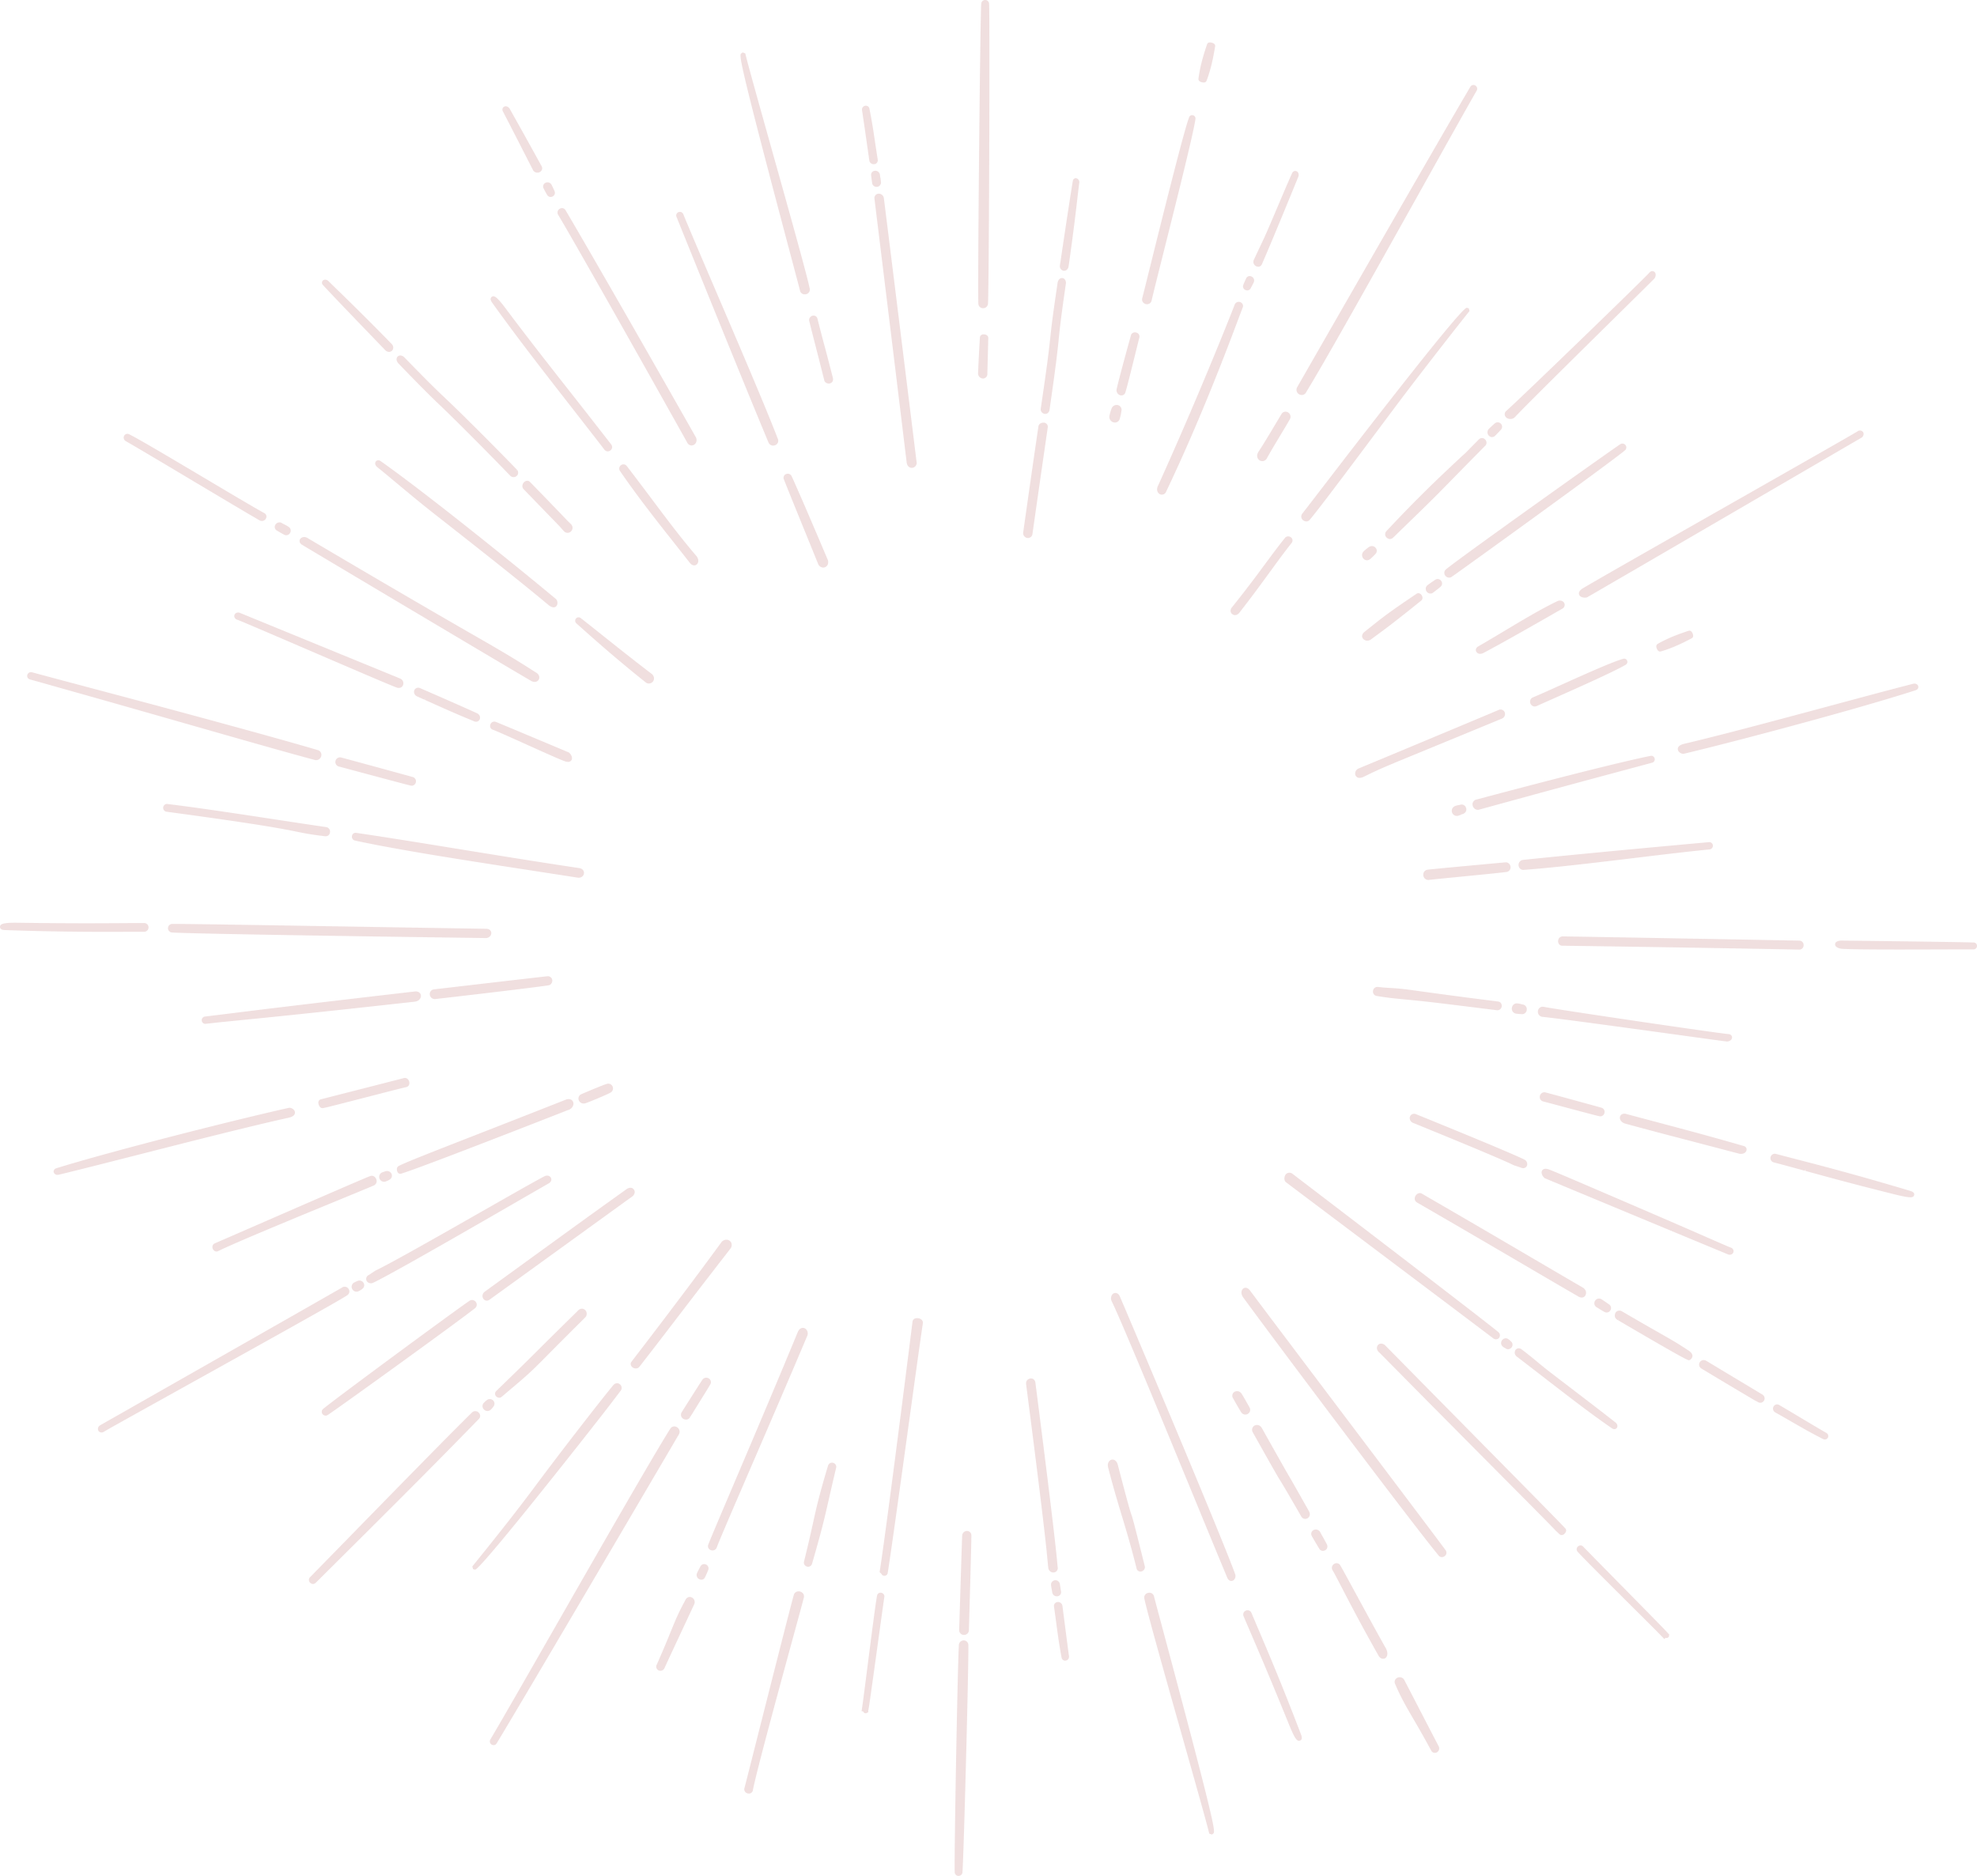 <svg xmlns="http://www.w3.org/2000/svg" width="2107.202" height="1999.218" viewBox="0 0 2107.202 1999.218"><path data-name="Path 574" d="M1194.114 421.276a4.413 4.413 0 0 0 5.4-3.126c1.981-6.416 6.408-24.332 10.318-40.14l.429-1.708c1.783-7.251 3.312-13.451 4.148-16.637a4.372 4.372 0 0 0-3.364-5.263 4.709 4.709 0 0 0-3.63.354 4.166 4.166 0 0 0-1.958 2.514c-7.255 25.973-13.1 47.947-15.267 57.355a5.614 5.614 0 0 0 3.924 6.651zm-6.838 28.909a6.005 6.005 0 0 0 1.138.108 5.291 5.291 0 0 0 5.122-4.021 63.1 63.1 0 0 0 1.895-9.393 5.149 5.149 0 0 0-4.14-5.2 5.727 5.727 0 0 0-6.319 3.238 46.213 46.213 0 0 0-2.552 8.84 6.01 6.01 0 0 0 4.857 6.427zm-74.122-9.176a3.994 3.994 0 0 0 .914.1c2.122 0 3.879-1.425 4.524-3.939 7.274-50.282 8.58-63.215 9.859-75.8 1.123-11.064 2.182-21.523 7.666-59.35l.022-.194c.116-2.9-1.414-5.14-3.615-5.439-2.033-.347-4.331.866-5.218 4.637-5.581 37.544-6.711 48.07-7.931 59.421-1.3 12.2-2.648 24.821-10.09 75.136a4.845 4.845 0 0 0 3.87 5.427zm109.4-116.8a5.427 5.427 0 0 0 1.5-.213 4.887 4.887 0 0 0 3.391-3.689c1.559-6.867 6.054-24.776 11.754-47.451l1.779-7.08c13.466-53.591 31.908-126.986 33.217-139.332a3.417 3.417 0 0 0-2.641-3.607 3.346 3.346 0 0 0-4.051 1.992c-5.252 13.018-28.987 108.48-41.737 159.766l-.19.746c-3.794 15.335-6.815 27.443-8.132 32.519a4.92 4.92 0 0 0 1.332 4.842 5.458 5.458 0 0 0 3.777 1.506zm-286.51-117.753a4.575 4.575 0 0 0-3.976 5.323c.265 2.41 2.622 21.609 6.192 50.667l1.813 14.794c6.591 53.74 16.5 134.569 26.335 215.9.582 3.581 2.645 4.8 3.812 5.207a4.825 4.825 0 0 0 1.6.269 5.156 5.156 0 0 0 3.54-1.429 5.242 5.242 0 0 0 1.544-5.181c-16.252-131.648-33.717-272.133-34.825-280.813a5.53 5.53 0 0 0-5.45-4.775zm-9.486-35.466a4.613 4.613 0 0 0 2.887 3.648 4.676 4.676 0 0 0 1.861.377 4.491 4.491 0 0 0 2.786-.951 4.21 4.21 0 0 0 1.44-3.939 3572.981 3572.981 0 0 1-2.742-17.931l-.149-.977c-1.921-12.97-3.2-21.545-5.987-35.541a3.87 3.87 0 0 0-4.513-2.966 4.138 4.138 0 0 0-3.335 4.685q2.63 17.692 5.159 35.418zm5.849 11.034a4.283 4.283 0 0 0-3.916 4.842c.205 1.966.489 3.909.761 5.853l.317 2.238a4.662 4.662 0 0 0 4.64 4.208l.444-.015a4.647 4.647 0 0 0 4.353-4.659 39.734 39.734 0 0 0-.649-5.092c-.186-1.033-.362-2.041-.459-3.021a4.891 4.891 0 0 0-4.95-4.383zm348.623-94.362a7.694 7.694 0 0 0 1.9.265 3.071 3.071 0 0 0 3.119-1.929c4.767-12.5 7.27-25.514 9.1-36.63.16-1.086-.1-3.036-3.659-3.887-3.5-.888-4.58.724-4.965 1.787-3.577 10.594-7.46 23.224-9.12 36.567-.169 1.298.331 3.014 3.625 3.827zm103.616 332.528a5.458 5.458 0 0 0 2.854.8 5.13 5.13 0 0 0 4.413-2.566c19.192-31.315 64.479-112.2 104.433-183.553l.634-1.138a32755.538 32755.538 0 0 0 23.119-41.345c22.3-39.9 45.351-81.161 53.852-95.809a4 4 0 0 0-1.5-5.465 3.811 3.811 0 0 0-5.256 1.369c-30.818 52.1-153.428 265.758-184.568 320.11a5.537 5.537 0 0 0 2.019 7.597zm-43.251-135.934h.056a4.386 4.386 0 0 0 3.592-2.745c9.411-21.407 31.833-76.11 38.48-92.37l.317-.791c.9-2.537.037-5.077-2-5.912a3.545 3.545 0 0 0-4.636 2.134c-2.88 6.181-8.579 19.6-14.619 33.814-6.289 14.82-12.791 30.14-15.883 36.69q-5.164 10.911-10.295 21.818a5 5 0 0 0 .466 5.121 5.279 5.279 0 0 0 4.522 2.241zm219.452 199.578c-.668.559-2.041 1.731-8.292 7.606l-.459.429c-21.116 19.859-41.065 38.626-74.428 74.226a4.8 4.8 0 0 0 .325 6.852 5.03 5.03 0 0 0 3.532 1.507 4.566 4.566 0 0 0 3.171-1.3c41.8-40.524 43.572-42.334 60.54-59.667 7.7-7.871 18.528-18.927 37.745-38.342l.265-.254a4.712 4.712 0 0 0-.448-6.651 4.469 4.469 0 0 0-6.408-.067c-6.5 6.565-10.1 10.228-12.2 12.351a46.876 46.876 0 0 1-3.342 3.31zm-324.456 42.9a4.806 4.806 0 0 0 6.412-2.507c36.712-76.953 64.894-151.817 77.046-184.094 2.111-5.64 3.715-9.881 4.722-12.448a4.288 4.288 0 0 0-.571-4.256 4.908 4.908 0 0 0-4.412-1.7 4.567 4.567 0 0 0-3.547 2.865c-6.364 16.566-40.931 103.03-81.922 193.445-1.875 4.118-.301 7.479 2.273 8.699zm92.933-217.251a4.115 4.115 0 0 0 3.652-2.148c1.123-2 2.208-4.1 3.275-6.345a4.621 4.621 0 0 0-.377-4.723 5.037 5.037 0 0 0-4.185-2.066 4.173 4.173 0 0 0-3.432 2.436 119.192 119.192 0 0 0-3.1 6.994 4.2 4.2 0 0 0 2.2 5.394 4.484 4.484 0 0 0 1.968.462zm-460.788 56.385l.205.794c1.854 7.192 4.234 16.454 10.008 39.383l.227.447a5.238 5.238 0 0 0 4.405 2.257 4.755 4.755 0 0 0 2.033-.437c1.753-.8 3.23-2.891 2.137-6.285-5.692-22.262-8.139-31.33-10.1-38.614-1.809-6.737-3.111-11.6-6.155-23.836a4.271 4.271 0 0 0-2.98-3.107 4.846 4.846 0 0 0-4.495 1.22 4.62 4.62 0 0 0-1.276 4.458c3.033 12.26 4.305 17.222 5.991 23.72zM720.93 581.616q7.324 9.266 14.391 18.278c1.72 2.194 3.45 2.652 4.6 2.652l.649-.048a4.316 4.316 0 0 0 3.35-2.846c.649-1.738.526-4.562-1.787-7.266-16.506-19.285-30.334-37.73-46.534-59.343l-.373-.488c-7.964-10.62-16.983-22.638-27.219-35.955l-.06-.075a4.482 4.482 0 0 0-7.08 5.491c19.136 27.864 39.651 53.785 59.481 78.863zm-102.027 77.035a3.6 3.6 0 0 0-4.98.526 3.677 3.677 0 0 0 .362 5.1c19.986 17.923 44.381 39.4 73.622 62.7a5.319 5.319 0 0 0 3.671 1.466 5.6 5.6 0 0 0 3.868-1.567c1.831-1.768 2.622-5.028-.269-8.262-19.96-15.2-38.92-30.326-53.095-41.628-8.878-7.07-16.554-13.191-23.179-18.335zM379.524 887.589a3.907 3.907 0 0 0-2.786.679 4.1 4.1 0 0 0-1.6 2.741 4.154 4.154 0 0 0 3.178 4.79c47.656 10.34 120.939 21.6 198.839 33.567l38.663 5.968a6.957 6.957 0 0 0 1.093.093 5.681 5.681 0 0 0 4.376-2 4.881 4.881 0 0 0 .865-4.845c-.317-.873-1.41-2.921-4.775-3.432-42.55-6.341-86.077-13.414-128.175-20.258-40.092-6.519-77.966-12.678-109.678-17.303zm144.585-117.571a4.72 4.72 0 0 0-1.686 4.427 4.151 4.151 0 0 0 2.887 3.26c3.764 1.28 19.255 8.24 36.175 15.876 17.949 8.087 36.518 16.443 40.99 17.879l.325.089a9.825 9.825 0 0 0 2.63.407 3.981 3.981 0 0 0 4-2.507v-.015c1.089-2.969-1.839-6.919-3.406-7.62-8.042-3.436-69.328-29.155-77.46-32.46a4.455 4.455 0 0 0-4.455.664zm65.986-215.655c6.524 6.714 6.524 6.714 7.871 8.273.575.664 1.384 1.6 2.958 3.331a5.378 5.378 0 0 0 4.017 1.91 4.355 4.355 0 0 0 1.141-.142 5.371 5.371 0 0 0 2.428-9.18l-1.515-1.462c-2.32-2.272-2.32-2.272-4.234-4.278-2.358-2.492-9.534-10.075-37.85-39.189a4.3 4.3 0 0 0-3-1.264 5.134 5.134 0 0 0-3.409 1.544c-1.861 1.928-2.536 5.323-.414 7.408a27126.743 27126.743 0 0 0 31.05 32.068zm-166.573 694.3a3.266 3.266 0 0 0 3.055 2.275l.746-.089c9.46-2.485 74.443-27.227 178.13-67.833a7.812 7.812 0 0 0 5.61-5.472 4.994 4.994 0 0 0-1.4-4.935c-.865-.769-2.749-1.921-6.143-.843-36.8 14.529-69.15 27.17-95.13 37.309-52.808 20.594-78.434 30.643-83.79 33.791-2.164 1.306-1.653 4.354-1.078 5.801zm1165.626-782.984a4.7 4.7 0 0 0 1.153.149 4.637 4.637 0 0 0 3.238-1.388c2.391-2.376 4.484-4.554 6.419-6.7a4.7 4.7 0 0 0-6.554-6.658c-2.2 1.88-4.294 3.823-6.431 5.912a5.047 5.047 0 0 0-1.373 4.954 5.2 5.2 0 0 0 3.548 3.731zm-941.523 689.238h-.045c-2.742.414-26.141 10.348-28.01 11.22a5 5 0 0 0-2.716 6.3 5.578 5.578 0 0 0 5.218 3.637 7.781 7.781 0 0 0 1.522-.19c3.01-.784 25.074-9.993 27.487-11.679a5.08 5.08 0 0 0-3.458-9.285zM402.536 490.582a3.157 3.157 0 0 0-1.958 1.212c-1.283 1.7-.686 4.241 1.391 5.9 6.461 5.2 13.332 10.937 20.8 17.17 11.843 9.881 25.257 21.087 40.793 33.28 42.527 33.377 90.725 71.212 120.413 96.107 2.4 2.026 4.4 3.007 6.106 3.007a3.876 3.876 0 0 0 3.029-1.4v-.007c1.828-2.149 1.011-6.11-.466-7.382-40.843-34.103-137.614-112.261-186.964-147.082a3.978 3.978 0 0 0-3.144-.805zm333.1 1019.576l2.126-3.413c19.565-31.427 19.654-31.8 19.83-32.5a4.717 4.717 0 0 0-2.563-5.457 5.1 5.1 0 0 0-6.341 1.552c-.746.992-21.273 33.247-22.179 34.873a5.044 5.044 0 0 0 1.884 6.93 5.411 5.411 0 0 0 2.764.753 4.986 4.986 0 0 0 4.368-2.555l-1.63-.959zm83.475-1038.585a5.329 5.329 0 0 0 4.965 3.3 6.008 6.008 0 0 0 2.1-.388l.052-.026a5.024 5.024 0 0 0 2.883-6.658c-12.712-33.06-40.155-97.137-64.378-153.671-15.823-36.94-28.558-66.721-36.459-85.9a3.854 3.854 0 0 0-2.29-2.2 3.9 3.9 0 0 0-2.869.112 3.711 3.711 0 0 0-2.063 4.913c22.427 55.771 76.684 189.437 98.059 240.518zm33.657-161.583a4.965 4.965 0 0 0 4.969 3.7 5.86 5.86 0 0 0 1.272-.142h.019a5.008 5.008 0 0 0 4.066-5.845c-2.861-14.257-23.146-86.558-41.047-150.347l-2.13-7.591c-12.3-43.9-22.925-81.806-25.3-91.862l-.213-.962-2.788-1.133-1.514 1.1c-2.294 2.014-3.674 3.241 52.289 213.76 5.263 19.832 9.068 34.171 10.377 39.322zm-73.275 1014.582a5.572 5.572 0 0 0-4.476-3.312 6.85 6.85 0 0 0-6.491 3.148c-38.331 52.67-95.055 126.284-95.492 126.844a3.844 3.844 0 0 0-.552 3.875 5.635 5.635 0 0 0 4.446 3.2 4.066 4.066 0 0 0 .828.074 4.6 4.6 0 0 0 3.659-1.682c14.857-19.087 24.391-31.516 36.44-47.246 13.354-17.472 30.14-39.394 60.447-78.475a6.32 6.32 0 0 0 1.191-6.426zm-158.285 70.242c-.936-.175-3.45-.4-5.853 2.66-26.954 26.462-37.324 36.779-44.877 44.333l-1.212 1.2c-8.781 8.736-14.589 14.5-40.42 39.514a3.926 3.926 0 0 0-.09 5.558 4.607 4.607 0 0 0 3.335 1.507 3.83 3.83 0 0 0 2.615-.962l.589-.485c29.308-24.761 29.308-24.761 49.305-44.941 8.538-8.617 20.251-20.411 39.346-39.331a5.554 5.554 0 0 0 1.108-5.487 5.114 5.114 0 0 0-3.846-3.566zm216.58-889.562a4.213 4.213 0 0 0-2.305 5.543c5.069 12.914 15.861 39.424 23.537 58.235l13.116 32.292a5.957 5.957 0 0 0 5.323 3.525 5.284 5.284 0 0 0 1.876-.343l.023-.008c2.257-.884 4.193-3.566 3.055-7.591-8.8-20.766-30.177-71.063-38.641-89.37a4.553 4.553 0 0 0-5.984-2.283zM676.5 1270.869a4.534 4.534 0 0 0-1.1-3.413c-1.854-2.294-4.942-1.85-7.263-.384-5.4 3.887-17.733 12.742-30.684 22.008-19.367 13.895-119.711 86.741-120.678 87.45a5.509 5.509 0 0 0-1.626 7.613 4.514 4.514 0 0 0 3.719 2.01 4.716 4.716 0 0 0 2.533-.783l.082-.045c1.227-.858 33.948-24.522 68.582-49.577 36.585-26.462 75.726-54.784 83.954-60.7a6.6 6.6 0 0 0 2.481-4.179zm1056.083-796.461a4.167 4.167 0 0 0-5.707-.94l-.008.008c-18.971 12.962-170.524 120.719-185.571 133.23a4.827 4.827 0 0 0-.821 6.815 5.149 5.149 0 0 0 4.059 2.051 5.094 5.094 0 0 0 2.92-.944c14.219-9.844 169.763-122.2 184.464-134.621a4.034 4.034 0 0 0 .664-5.599zM1482.85 1052.98c-3.864-.224-7.863-.458-14.286-1.182a4.715 4.715 0 0 0-5.1 4.211 4.639 4.639 0 0 0 3.779 5.409c12.186 2.014 19.912 2.738 30.606 3.756 9.105.873 20.445 1.951 38.767 4.185a17781.97 17781.97 0 0 1 59 7.285l.489.03a4.667 4.667 0 0 0 4.525-4.316 4.47 4.47 0 0 0-3.771-5.014c-42.587-5.3-71.477-9.31-92.578-12.238-10.916-1.503-16.265-1.813-21.431-2.123zm303.324 49.592c23.112 3.193 47.638 6.565 54.244 7.378l.332.026.186-.011c2.962-.209 5.193-2.085 5.193-4.334.03-1.582-1.123-3.354-3.708-3.547-12.313-1.033-185.224-26.533-196.8-29.032a5.108 5.108 0 0 0-5.229 1.671 5.662 5.662 0 0 0-.843 5.632l.007.015a5.466 5.466 0 0 0 4.73 3.368c15.957 1.537 86.062 11.164 137.243 18.2zM1618.608 922.35a5.042 5.042 0 0 0 4.958 4.73l.563-.023c33.526-2.488 76.517-7.669 118.544-12.731l.47-.06c28.834-3.469 56.06-6.748 79.034-9.012a3.918 3.918 0 0 0 3.5-4.3v-.022a3.729 3.729 0 0 0-4.118-3.428c-37.812 3.413-132.8 12.082-198.115 18.9a5.366 5.366 0 0 0-4.836 5.95zm-101.221 7.833a5.8 5.8 0 0 0 .9 5.7 5.254 5.254 0 0 0 4.066 1.9 5.622 5.622 0 0 0 .929-.075c1.5-.238 16.275-1.686 30.531-3.077l4.163-.414c27.789-2.734 46.157-4.566 48.212-5.039a4.95 4.95 0 0 0 3.76-5.8 5.076 5.076 0 0 0-5.222-4.364h-.052l.052 1.891-.119-1.891-10.1.933c-30.043 2.764-70.287 6.49-72.977 6.927a5.264 5.264 0 0 0-4.143 3.313zm7.229-297.617a4.888 4.888 0 0 0 3.066-1.108c.724-.593 1.529-1.2 2.619-2.018 1.992-1.515 3.775-2.891 5.256-4.252a4.493 4.493 0 0 0 .418-6.274 4.6 4.6 0 0 0-6.229-1.041l-2.387 1.641c-2.011 1.358-4.271 2.917-5.9 4.211a4.765 4.765 0 0 0-1.791 4.48 5.231 5.231 0 0 0 3.208 4.028 4.69 4.69 0 0 0 1.741.337zm122.49 531.632a4.88 4.88 0 0 0-4.621 1.451 5.171 5.171 0 0 0-1.093 5.01 4.708 4.708 0 0 0 3.577 3.223c1.149.249 11.3 2.969 20.023 5.319l3.79 1.007c20.12 5.379 34.5 9.195 36.365 9.49l.563.03a4.639 4.639 0 0 0 4.439-3.741 4.567 4.567 0 0 0-3.167-5.453c-3.378-.961-56.887-15.669-59.875-16.332zm-87.252-297a4.9 4.9 0 0 0 2.76-6.237 4.983 4.983 0 0 0-5.961-3.409c-1.086.287-1.671.4-2.283.518a18.46 18.46 0 0 0-3.368.918 5.452 5.452 0 0 0 1.652 10.582 5.706 5.706 0 0 0 1.768-.294 31.49 31.49 0 0 0 3.353-1.213l-.75-1.735.891 1.675zm209.595-172.82l.82-.123c12.018-3.469 23.112-8.885 32.426-13.771l.458-.235c.936-.511 2.313-1.861.929-5.122-1.373-3.387-3.495-3.118-4.338-2.846-10.086 3.335-21.885 7.6-32.874 13.939-.918.526-2.253 1.891-.888 5.144l.015.022c.355.814 1.303 2.959 3.452 2.992zm-166.186 732.217a5.229 5.229 0 0 0-3.267 4.051 4.786 4.786 0 0 0 1.775 4.45 6.621 6.621 0 0 0 2.358 1.507l.694.489a4.423 4.423 0 0 0 2.552.828 4.818 4.818 0 0 0 3.674-1.835 4.554 4.554 0 0 0-.358-6.311c-.642-.574-.87-.8-1.048-.989a19.334 19.334 0 0 0-1.544-1.332l-1.2 1.466 1.138-1.511a4.767 4.767 0 0 0-4.774-.813zM1444.75 826.347a4.621 4.621 0 0 0 4.323 2.674h.067a9.3 9.3 0 0 0 3.391-.746c1.138-.474 2.365-1.082 4.133-1.951 4.67-2.313 13.369-6.61 34.989-15.506 51.823-21.325 107.264-44.139 109.208-45a5.225 5.225 0 0 0 2.891-6.86 4.811 4.811 0 0 0-6.584-2.29l-.72.324c-13.268 5.677-140.1 58.668-148.557 62.069a5.865 5.865 0 0 0-3.141 7.286zm236.786 554.942a8.252 8.252 0 0 0 4.3 1.567 4.1 4.1 0 0 0 1.44-.22 4.543 4.543 0 0 0 2.9-3c.384-1.033 1.19-4.36-2.611-7.095l.015-.03-.422-.25c-.339-.224-.716-.429-1.123-.653l-.1-.056c-15.588-9.046-33.236-19.393-53.147-31.072-33.415-19.587-71.287-41.789-116.683-68.012-2.089-1.626-4.98-1.108-6.856 1.242v.015a5.944 5.944 0 0 0-1.317 4.331 4.562 4.562 0 0 0 1.936 3.193c47.906 27.7 86.711 50.421 117.888 68.661 20.709 12.135 38.397 22.483 53.78 31.379zm113.885-588.681c-6.688 1.575-7.5 4.424-7.016 6.539.593 2.581 3.734 4.226 5.632 4.226l.738-.071c56.173-13.313 187.533-48.376 246.973-67.68 2.932-.94 3.156-3.186 2.824-4.368-.6-2.115-3.047-3.148-5.707-2.454-22.773 5.823-56.217 14.816-85.8 22.78-55.229 14.854-117.836 31.691-157.644 41.028zm-483.755-141a4.535 4.535 0 0 0 2.093 3.126 4.7 4.7 0 0 0 2.611.813 6.047 6.047 0 0 0 4.663-2.622c13.309-17.05 23.649-31.236 32.777-43.755 8.229-11.288 15.331-21.034 22.877-30.527a4.246 4.246 0 0 0 .932-3.141 4.293 4.293 0 0 0-1.641-2.835 4.6 4.6 0 0 0-3.492-.993 4.408 4.408 0 0 0-2.984 1.679c-7.908 9.926-14.57 18.942-21.62 28.476-9.105 12.328-19.43 26.305-34.69 45.284a5.643 5.643 0 0 0-1.526 4.495zm131.021 662.541l15.062 11.325c62.913 47.347 120.473 90.654 133.666 100.722a5.314 5.314 0 0 0 3.141 1.127 4.24 4.24 0 0 0 3.283-1.541l.015-.012a4.476 4.476 0 0 0-1-6.255c-15.069-12.578-155.95-120.238-215.822-165.943l-3.555-2.719a5.367 5.367 0 0 0-3.947-.959 5.025 5.025 0 0 0-3.38 2.066c-1.544 2.175-1.663 6.33.407 7.9 23.732 17.884 48.325 36.374 72.13 54.29zm165.387-867.826a7.469 7.469 0 0 0 1.8.228 6.744 6.744 0 0 0 4.916-2.119c11.885-12.7 66.512-66.557 106.4-105.876l5.461-5.386c18.069-17.819 32.344-31.893 36.548-36.179l.347-.407c1.664-2.536 1.544-5.521-.28-6.942-1.264-1-3.342-1.138-5.144.806-8.695 9.579-142.634 139-152.462 147.318a4.613 4.613 0 0 0-1.757 4.633 5.471 5.471 0 0 0 4.172 3.924zm-262.588 45.124a5.69 5.69 0 0 0 4.991-3.238c2.622-5.013 7.979-13.932 13.163-22.564l1.276-2.13c3.6-5.994 7.244-12.056 9.938-16.786a5.36 5.36 0 0 0-2.13-7.3 4.914 4.914 0 0 0-6.822 1.8l-6.55 10.926c-5.513 9.258-13.063 21.933-17.994 29.311-1.582 2.4-1.843 4.98-.72 7.08a5.485 5.485 0 0 0 4.849 2.901zm367.214 897.086c-1.951-1.373-4.178-2.928-5.9-3.947a4.867 4.867 0 0 0-4.842-.1 5.249 5.249 0 0 0-2.622 4.42 4.7 4.7 0 0 0 2.4 4.212c.821.489 1.72 1.037 2.839 1.76 1.97 1.227 4 2.5 5.92 3.473a4.514 4.514 0 0 0 1.958.458 4.668 4.668 0 0 0 3.984-2.349 4.6 4.6 0 0 0-1.242-6.2zm-67.452 79.217c28.752 22.217 51.457 39.763 72.928 54.486a4.4 4.4 0 0 0 2.506.873 3.274 3.274 0 0 0 2.637-1.332c1.235-1.7.608-4.211-1.484-5.868-16.4-12.847-39.614-30.583-64.2-49.357l-2.54-1.951c-8.117-6.2-12.216-9.609-16.555-13.216-4.148-3.443-8.441-6.994-16.491-13.186-2.544-2.026-5.066-1.4-6.461.119a5.189 5.189 0 0 0 .753 7.154 7641.485 7641.485 0 0 1 28.908 22.278zm198.453-130.542a4.108 4.108 0 0 0 2.637-.9 3.72 3.72 0 0 0 1.347-3.547 4.277 4.277 0 0 0-3-3.208c-1.943-.649-10.56-4.435-24.846-10.687-13.35-5.838-31.848-13.94-55.277-24.049l-1.723-.738c-55.595-23.948-108.107-46.579-112.505-47.985l-.332-.086c-4.651-1.231-6.158.78-6.654 2.126-1.048 2.929 1.906 6.95 3.432 7.628 7.109 3.014 185.541 77.233 194.933 81.034a5.276 5.276 0 0 0 1.988.412zm78.691-330a4.589 4.589 0 0 0-4.495-4.752l-55.449-1.033c-52.11-.963-125.284-2.317-196.806-3.491a4.848 4.848 0 0 0-4.174 2.343 5.574 5.574 0 0 0-.03 5.536 4.384 4.384 0 0 0 3.786 2.077c97.144 1.309 196.892 3.021 252.74 4.141a4.58 4.58 0 0 0 4.428-4.821zm-66.661 222.5c2.913 0 5.173-1.432 5.759-3.607a3.711 3.711 0 0 0-.325-2.854 4.077 4.077 0 0 0-2.484-1.876c-34.31-9.918-56.676-15.876-90.52-24.892l-34.675-9.239a6.133 6.133 0 0 0-4.8.3 4.133 4.133 0 0 0-2 2.57 4.911 4.911 0 0 0 .582 3.742 8.294 8.294 0 0 0 5.151 3.678c26.223 7.125 45.87 12.254 68.817 18.241 14.331 3.741 30.718 8.027 51.849 13.6a10.5 10.5 0 0 0 2.646.343zm-172.248-595.247c1.436 2.29 4.894 2.469 5.92 2.469a5.4 5.4 0 0 0 2.447-.474v-.007c8.079-4.495 289.291-168.278 292.033-169.882a4.635 4.635 0 0 0 2.454-4.029 3.744 3.744 0 0 0-2.011-3.279 4.324 4.324 0 0 0-4.472.444c-3.633 2.417-73.451 42.121-135.054 77.147l-3.476 1.977c-77.7 44.2-151.1 85.947-155.126 88.744-4.262 3.078-3.517 5.648-2.715 6.89zm-198.5-197.959c27.741-37.156 73.808-95.794 80.731-104.31l.586-.746-.776-2.853-.992-.31-1.212-.265c-5.786 0-97.566 118.335-151.758 188.876-11.877 15.462-20.464 26.637-23.571 30.576a4.945 4.945 0 0 0 .918 6.946 5.344 5.344 0 0 0 3.443 1.3 4.63 4.63 0 0 0 3.51-1.619c8.822-10.109 50.447-65.823 87.17-114.982zm174.97 204.162c-17.394 8.341-37.622 20.464-57.194 32.18-9.061 5.439-18.453 11.056-27.167 16.051-2.7 1.552-2.988 4.021-2.093 5.67a4.758 4.758 0 0 0 4.234 2.231 7.179 7.179 0 0 0 3.282-.85c24.481-12.888 73.849-41.3 83.5-46.865l.354-.205a4.778 4.778 0 0 0 2.846-3.909 4.44 4.44 0 0 0-2.011-4.043 5.737 5.737 0 0 0-5.75-.26zm99.274 164.906c-16.133 3.215-61.753 13.555-186.06 46.672a5.085 5.085 0 0 0-3.4 6.505 5.665 5.665 0 0 0 5.285 4.331 5.744 5.744 0 0 0 1.287-.16c77.982-21.456 127.422-34.724 156.961-42.647l1.036-.283c11.922-3.189 20.6-5.521 26.7-7.191a3.64 3.64 0 0 0 2.593-4.4 3.8 3.8 0 0 0-1.724-2.425 3.468 3.468 0 0 0-2.677-.402zm-143.148 274.714l.947.119a21.969 21.969 0 0 0 2.719.264c.436.015 1.048.045 2.328.135l.317.015a4.973 4.973 0 0 0 4.9-4.495 5.062 5.062 0 0 0-3.928-5.737 20.993 20.993 0 0 1-2.413-.56 19.346 19.346 0 0 0-3.491-.638 5.163 5.163 0 0 0-4.89 2 5.855 5.855 0 0 0-.75 5.707 5.238 5.238 0 0 0 4.262 3.191zm-156.635-497.516a39.842 39.842 0 0 0-6.371 5.241 5.6 5.6 0 0 0 .377 7.576 5.1 5.1 0 0 0 3.584 1.514 5.214 5.214 0 0 0 3.346-1.265 58.379 58.379 0 0 0 6.136-5.964 4.874 4.874 0 0 0-.429-6.214 5.307 5.307 0 0 0-6.643-.888zm274.841 121.294a3.333 3.333 0 0 0-3.991-2c-11.086 2.995-41.33 16.6-65.632 27.532l-.813.369c-13 5.868-23.451 10.567-29.995 13.272a4.8 4.8 0 0 0-2.984 3.883 5.289 5.289 0 0 0 2.082 4.871 4.712 4.712 0 0 0 2.827.937 4.9 4.9 0 0 0 2.029-.452c3.958-1.772 9.329-4.159 15.551-6.916l.563-.25c26.742-11.88 67.154-29.837 79.038-36.981a3.361 3.361 0 0 0 1.331-4.256zm-227.649 492.823c44.463 18.181 93.037 38.122 106.828 44.952l7.755 2.57a5.224 5.224 0 0 0 2.275.563 4.3 4.3 0 0 0 4.338-4.715 5.556 5.556 0 0 0-3.234-4.555c-10.69-5.248-50.342-21.862-114.545-47.966-3.078-1.522-5.14-.224-5.722.235a4.653 4.653 0 0 0-1.678 4.569 5.6 5.6 0 0 0 3.983 4.347zm5.7-564.662a3.535 3.535 0 0 0-1.817.2l-.608.325c-29.7 20.061-34.847 24.156-50.133 36.328l-5.326 4.233c-3.29 2.611-3.011 5.51-1.768 7.207a5.828 5.828 0 0 0 4.73 2.231 6.436 6.436 0 0 0 3.615-1.108l7.781-5.785c12.515-8.949 31.96-24.436 46.068-35.854 1.641-1.324 1.753-3.719.284-5.8a4.477 4.477 0 0 0-2.826-1.977zm-926.631 417.612a5.216 5.216 0 0 0 2.872-5.692 4.774 4.774 0 0 0-4.6-3.756c-.369 0-1.35 0-116.037 13.395l-5.345.619h-.015a5 5 0 0 0-4.5 5.353 5.316 5.316 0 0 0 5.409 4.995c.93-.001 120.071-13.821 122.216-14.914zm389.539 355.356a4.171 4.171 0 0 0-2.622 3.312c-9 71.9-29.379 231.411-34.888 265.526l-.213 1.407 1.951 1.891a3.412 3.412 0 0 0 2.566 2.026l.6.045a3.546 3.546 0 0 0 3.529-2.958c3.581-22.261 13.4-93.332 22.068-156.129l.354-2.57c6.446-46.739 12.533-90.877 15.077-107.54a4.3 4.3 0 0 0-1.7-3.987 7.17 7.17 0 0 0-6.722-1.022zm151.854 296.01a4.326 4.326 0 0 0 3.816-4.939 190.564 190.564 0 0 0-.925-5.972l-.332-2.07a4.74 4.74 0 0 0-9.437.653 40.882 40.882 0 0 0 .783 5.114c.2 1.022.392 2.04.515 3.014a4.9 4.9 0 0 0 4.939 4.245zm-325.731-139.81c17.834-41.286 40.028-92.668 59.235-138.18 1.037-3.208-.41-6.681-3.249-7.748-2.093-.768-5.2-.175-7.017 4.1l-.015.015c-21.556 52.271-47.862 114.131-67.072 159.3-14.2 33.367-25.313 59.5-28.338 67.229a4.542 4.542 0 0 0 .664 4.465 5.01 5.01 0 0 0 3.853 1.79 5.246 5.246 0 0 0 .776-.06 4.7 4.7 0 0 0 3.7-3.033c3.5-9.221 19.069-45.277 37.093-87.021zm322.09 114.417a4.632 4.632 0 0 0 3.909-5.382c-.15-1.269-.269-2.41-.429-4.331-.858-9.236-3.45-37.383-23.339-192.506a5.388 5.388 0 0 0-2.346-3.932 4.626 4.626 0 0 0-4.115-.28l-.037.015c-1.611.589-4.178 2.23-3.283 6.785 19.121 147.729 21.847 177.458 22.892 188.779l.078.844c.209 2.2.343 3.606.563 5.307a5.522 5.522 0 0 0 5.446 4.741zm23.272-1485.972a3.364 3.364 0 0 0-3.253 3.059c-1.664 9.478-6.177 38.954-13.813 90.318-.127 3.26 1.988 5.155 4.14 5.345l.392.03c2 0 4.256-1.429 4.76-4.629 5.054-34.951 8.188-62.133 9.866-76.733l.161-1.335c.571-4.849 1.007-8.553 1.324-10.989a4.293 4.293 0 0 0-3.576-5.067zm-51.051 383.541a4.849 4.849 0 0 0 4.79-4.5 43267.716 43267.716 0 0 1 15.084-105.086l1.235-8.535a4.338 4.338 0 0 0-4.014-4.8h-.007c-2.585-.325-5.592 1.19-5.972 4.062-3.006 20.415-10.064 69.138-16.215 112.949a5.148 5.148 0 0 0 .992 3.839 5.238 5.238 0 0 0 3.383 2.025zm93.758 804.631l-.571-.049a4.452 4.452 0 0 0-3.615 1.97 7.121 7.121 0 0 0-.153 7.229c10.974 22.556 56.3 132.651 89.408 213.036 14.476 35.164 27 65.543 33.53 81.079 1.317 3.149 3.29 3.622 4.349 3.622a4.322 4.322 0 0 0 1.425-.268c2.387-.974 3.689-4.241 2.742-6.856-13.443-37.738-109.905-265.826-122.927-296.054-1.356-3.192-3.531-3.681-4.188-3.709zm16.5 236.289c-1.123-3.234-2.659-7.655-14.589-53.465-1.138-4.3-4.234-5.737-6.543-5.189l-.078.015c-2.6.694-4.752 3.812-3.615 8.248 12.164 47.008 18.345 60.059 30.229 107.212l.056.489a4.2 4.2 0 0 0 4.125 3.238 3.778 3.778 0 0 0 1.115-.134 4.88 4.88 0 0 0 3-2.17 4.559 4.559 0 0 0 .522-3.518c-12.306-49.269-12.985-51.194-14.222-54.726zm24.052 86.875a5.046 5.046 0 0 0-6.282-3.562h-.022a5 5 0 0 0-4.014 5.853c2.779 13.809 22.608 84.007 40.1 145.942l1.35 4.775c12.839 45.4 24.97 88.262 27.517 98.965l.231.962 2.757 1.078 1.53-1.064c2.275-2.024 3.652-3.237-52.5-212.845-5.431-20.252-9.359-34.901-10.672-40.104zM1050.093 0a4.232 4.232 0 0 0-4.264 4.047c-1.183 20.859-3.838 298.561-3.055 319.506a4.979 4.979 0 0 0 5.051 4.916h.015a5.192 5.192 0 0 0 5.248-4.984c1.063-21.523 2.059-299.2 1.145-319.484a4.135 4.135 0 0 0-4.14-4.001zM888.056 1559a4.5 4.5 0 0 0-3.372.354 4.609 4.609 0 0 0-2.156 2.768c-9.609 32.165-12.1 43.486-15.879 60.6l-.295 1.347c-2.13 9.609-4.775 21.564-9.378 40.073a4.441 4.441 0 0 0 3.156 5.438 4.846 4.846 0 0 0 1.16.164 4.382 4.382 0 0 0 4.263-3.3c10.437-36.111 12.787-46.414 17.524-67.139a2914.173 2914.173 0 0 1 8.1-34.87 4.422 4.422 0 0 0-3.123-5.438zm-35.347 137.12c-3.066-.712-5.741.739-6.561 3.458-2.462 8.027-30.2 117.533-43.535 170.169l-2.924 11.53c-3.387 13.351-5.715 22.5-6.274 24.626a4.264 4.264 0 0 0 1.246 4.17 5.179 5.179 0 0 0 3.536 1.388 4.707 4.707 0 0 0 1.44-.22 4.061 4.061 0 0 0 2.786-3.162c3.51-18.715 27.316-105.959 41.535-158.1l.813-2.954c5.782-21.109 11.235-41.125 12.056-44.6.723-3.19-1.478-5.569-4.118-6.308zm86.681 1.4a3.882 3.882 0 0 0-2.939.474 3.758 3.758 0 0 0-1.619 2.439h-.007c-1.324 6.476-5.427 38.447-9.4 69.369l-.485 3.831c-2.839 22.231-5.521 43.236-6.349 48.156l-.3 1.835 1.824.34a2.38 2.38 0 0 0 2.085 1.861l.6.06a2.171 2.171 0 0 0 1.824-.9l.8.015v-1.892c.574-2.365 1.417-8.352 3.663-24.343l.179-1.228c2.137-15.181 4.857-34.768 7.27-52.33 2.708-19.613 5.405-39.1 6.061-43.355a3.861 3.861 0 0 0-3.207-4.332zM508.256 760.033c-25.663-11.593-59.854-26.4-60.2-26.525a4.69 4.69 0 0 0-4.864.149 4.466 4.466 0 0 0-1.891 4.13 5.451 5.451 0 0 0 3.342 4.42l7.692 3.454.776-1.731-.429 1.884c21.333 9.572 33.075 14.849 52.64 22.9a5.279 5.279 0 0 0 2.055.44 4.21 4.21 0 0 0 3.939-2.529c.908-2.117.144-5.149-3.06-6.592zm522.045 871.56a5.16 5.16 0 0 0-4.715 4.51c-.209 1.642-3.245 100.338-3.253 101.2a5.044 5.044 0 0 0 5.1 5.084h.045a5.128 5.128 0 0 0 5.233-5.054l.161-5.633c2.715-95.593 2.588-95.977 2.372-96.644a4.842 4.842 0 0 0-4.943-3.463zm-3.088 116.657h-.067a5.058 5.058 0 0 0-5.107 4.819c-1.376 21.6-5.08 222.988-4.457 242.116a4.077 4.077 0 0 0 4.092 4.032 4.163 4.163 0 0 0 4.185-3.917c1.507-21.594 6.718-223.015 6.267-242.158a4.889 4.889 0 0 0-4.914-4.892zm105.186-36.851a4.623 4.623 0 0 0-2.854-3.681 4.551 4.551 0 0 0-4.633.518 4.157 4.157 0 0 0-1.5 3.917c1.063 7.553 1.9 13.689 2.615 19.068 1.671 12.432 2.883 21.407 5.424 35.063l.06.5a3.894 3.894 0 0 0 3.771 3.044l.716-.085a4.125 4.125 0 0 0 3.395-4.629c-1.451-10.717-2.824-21.433-4.208-32.165zm667.081-272.282c-12.19-8.012-17.155-10.836-30.423-18.375-8.55-4.864-20.516-11.664-40.028-23.059a5.326 5.326 0 0 0-4.767-.635 4.767 4.767 0 0 0-2.824 3.19c-.631 2.04-.571 4.894 3.327 6.875l.854-1.682-.672 1.772c67.169 39.349 73.719 42.423 75.2 42.423a.844.844 0 0 0 .324-.059l.791-.22.1-.179a5.228 5.228 0 0 0 1.9-1.906c1.566-2.736.295-5.47-3.782-8.145zm22.9 13.391c-1.279-.783-2.518-1.552-4.081-2.395a4.843 4.843 0 0 0-5.367 8.042c1.641 1.108 56.333 33.762 57.981 34.59 1.022.5 2.025 1.007 2.928 1.537a4.726 4.726 0 0 0 2.432.694 4.561 4.561 0 0 0 3.894-2.275 4.752 4.752 0 0 0-1.783-6.547c-.694-.414-54.942-32.996-56.001-33.646zm-44.471 288.233c-1.567-1.966-6.024-6.517-17.916-18.67l-1-1.019a55329.05 55329.05 0 0 0-35.746-36.335l-3.413-3.473c-12.3-12.473-29.04-29.46-32.437-33.008a3.749 3.749 0 0 0-2.611-1.227 4.616 4.616 0 0 0-2.917 1.108 3.838 3.838 0 0 0-.458 5.458c4.871 5.628 32.769 33.377 55.18 55.684 15.928 15.83 32.385 32.21 36.03 36.153l1.257 1.361 1.47-1.3a2.565 2.565 0 0 0 2.928-.649 2.291 2.291 0 0 0 .6-2.454l.336-.5zm-197.847-201.846l-104.146-105.587c-.273-.19-2.757-1.936-5.077-1.179a4.2 4.2 0 0 0-2.6 2.007l-.015.03c-1.6 2.928.116 6.017 2.3 7.583 54.251 54.931 96.044 96.973 126.974 128.1l2.973 2.988c30.576 30.759 50.775 51.07 57.989 58.728l3.682 3.413a3.124 3.124 0 0 0 2.32 1.007 4.366 4.366 0 0 0 3.051-1.406c1.955-1.846 2.309-4.211.869-5.748-8.895-9.461-37.867-38.833-88.317-89.936zm-110.178-103.829zm633.857-430.6c-17.614-.627-120.32-1.813-140.724-2.048l-1.052.007c-1.966.235-6.065.731-6 4.1.1 3.532 5.736 4.476 6.7 4.61v.008c7.434.548 27.2.806 62.193.806 15.521 0 31.486-.052 44.938-.1 15.647-.045 27.976-.082 33.664-.03a3.741 3.741 0 0 0 3.741-3.745 3.534 3.534 0 0 0-3.457-3.612zm-184.09 506.7c-7.662-4.6-15.593-9.329-23.265-13.81l-.038-.011a4.217 4.217 0 0 0-4.346-.048 4.508 4.508 0 0 0-2.245 3.921 4.614 4.614 0 0 0 2.41 4.006 2231.49 2231.49 0 0 1 17.61 10.064c12.41 7.155 20.1 11.545 32.956 18.17l.433.22a4.72 4.72 0 0 0 1.868.414 3.714 3.714 0 0 0 3.3-1.966 3.822 3.822 0 0 0-1.79-5.069c-8.832-5.104-18.019-10.588-26.89-15.892zm116.185-242.043c-57.235-17.188-98.408-27.8-123-34.161l-6.233-1.626a2495.12 2495.12 0 0 1-13.316-3.488l-.649-.175a4.677 4.677 0 0 0-2.182 9.09c10.948 2.839 21.352 5.688 33.378 8.986l.5-1.828.138 2c22.522 6.2 50.554 13.914 95.324 25.059 8.173 2.025 13.54 3.014 16.412 3.014 1.541 0 3.372-.25 3.984-2.245.803-3.059-2.803-4.152-4.356-4.626zm-526.5 545.531l-12.533-24.186a5.611 5.611 0 0 0-7.419-2.436 4.9 4.9 0 0 0-2.417 6.592c6.427 14.857 11.426 23.429 19.154 36.719 4.584 7.848 10.858 18.6 19.52 34.661a4.42 4.42 0 0 0 6 1.451 4.79 4.79 0 0 0 1.806-6.371q-12.106-23.193-24.111-46.43zm-135.233-241.2c-2.44-4.125-4.376-7.389-29.118-51.487-1.98-3.458-5.308-3.857-7.606-2.779a5.19 5.19 0 0 0-2.365 6.77l.086.179c25.552 45.575 26.973 47.835 30.083 52.786 2.149 3.447 6.312 10.407 22.224 37.991a4.881 4.881 0 0 0 3.79 1.817 4.941 4.941 0 0 0 2.794-.888c1.917-1.328 3-4.151 1.123-7.419-15.19-26.887-18.924-33.451-21.009-36.969zm68.567-51.692l-3.133-4.141c-41.487-54.945-86.637-114.765-107.029-142.007-2.551-3.682-5.49-3.652-7.273-2.469-2.2 1.537-2.977 5.379-.429 9.21 41.162 56.229 182.46 243.975 208.668 275.535a4.313 4.313 0 0 0 3.357 1.581 4.74 4.74 0 0 0 2.966-1.048 4.493 4.493 0 0 0 1.048-6.315c-12.077-16.3-53.903-71.693-98.173-130.346zm-101.174 215.152l-1.417-3.327c-2.305-5.423-4.331-10.2-6.077-14.395l-.16-.4a4.494 4.494 0 0 0-5.942-2.305l-.045.015a4.478 4.478 0 0 0-2.395 5.912c2.421 5.722 4.8 11.25 7.244 16.942l1.212 2.823c9.038 21.035 20.292 47.228 40.479 96.9 6.058 14.917 8.277 16.155 10.184 16.155l1.078-.22c2.018-.8 2.417-2.869 1.168-6.177-19.837-52.073-35.142-88.02-45.329-111.923zm68.236-99.348c-1.127-2.011-2.138-3.816-2.626-4.76a5.313 5.313 0 0 0-7.005-2.2 4.523 4.523 0 0 0-2 6.181c1.085 2.111 4.353 7.568 6.513 11.16l1.619 2.7.008.015a4.4 4.4 0 0 0 3.819 2.145 4.981 4.981 0 0 0 2.208-.533 4.592 4.592 0 0 0 2.219-5.886c-.742-1.698-2.879-5.48-4.751-8.823zm35.862 61.7c-8.5-15.641-15.219-27.984-17.073-31.072a4.646 4.646 0 0 0-4.029-2.249 5.088 5.088 0 0 0-4.3 2.678 4.845 4.845 0 0 0 .153 4.891c1.708 2.768 4.8 8.74 9.482 17.771 8.434 16.274 21.183 40.871 39.5 73.215 1.317 2.365 3.171 3.3 4.857 3.3a4.507 4.507 0 0 0 1.846-.388l.09-.045c2.365-1.208 3.8-4.875 1.332-10.168-8.475-14.936-21.437-38.78-31.859-57.934zm-115.558-192.476a5.039 5.039 0 0 0 2.335-3.092 5.205 5.205 0 0 0-.656-3.976 183.071 183.071 0 0 1-2.425-4.271l-.324-.575c-2.167-3.861-4.625-8.221-5.729-9.7a5.555 5.555 0 0 0-7.576-1.761 4.88 4.88 0 0 0-1.447 6.73l1.559 2.73c2.921 5.133 6.061 10.571 7.087 12.078a5.182 5.182 0 0 0 7.177 1.835zm-281.48-1150.501c-2.327 0-3.991 1.32-4.125 3.294v.022c-.664 10.564-1.3 23.022-1.958 38.212a5.436 5.436 0 0 0 5.248 5.573 4.68 4.68 0 0 0 4.663-4.842c.347-13.216.683-26.037.985-38.327.059-2.183-1.792-3.794-4.813-3.932zM746.664 1669.197c-1.265 2.338-2.492 4.689-3.674 7.214a4.948 4.948 0 0 0 .414 4.954 5.176 5.176 0 0 0 4.346 2.186h.067a4.216 4.216 0 0 0 3.622-2.57 131.115 131.115 0 0 0 3.48-7.938 4.481 4.481 0 0 0-2.38-5.647 4.418 4.418 0 0 0-5.875 1.801zm-402.9-162.172a4.19 4.19 0 0 0 3.3 1.656 4 4 0 0 0 2.283-.694c15.294-10.157 142.224-101.879 156.924-113.779a4.721 4.721 0 0 0 .888-6.655 4.909 4.909 0 0 0-6.822-1.2c-14.656 9.877-140.567 102.575-155.838 115.094a3.991 3.991 0 0 0-.739 5.578zm36.219-130.417a5.274 5.274 0 0 0 2.41-.593 19.145 19.145 0 0 0 4.353-2.91 4.711 4.711 0 0 0 .657-6.047 5.064 5.064 0 0 0-6.14-1.98 34.208 34.208 0 0 0-3.823 1.787 5.063 5.063 0 0 0-2.018 6.89 5.172 5.172 0 0 0 4.561 2.853zm352.577-904.8a5.243 5.243 0 0 0 4.539 2.943 5.352 5.352 0 0 0 4.428-2.507 6.154 6.154 0 0 0 .157-6.244c-74.711-131.865-128.913-225.286-138.936-242.027a4.418 4.418 0 0 0-3.85-2.186 4.9 4.9 0 0 0-4.118 2.548 4.626 4.626 0 0 0 .142 4.629c10.265 16.789 72.644 126.544 137.639 242.836zm-149.325-264a4.179 4.179 0 0 0 3.652 2.092 4.763 4.763 0 0 0 2.093-.511 4.315 4.315 0 0 0 2.134-5.588 130.36 130.36 0 0 0-3.208-6.852 4.906 4.906 0 0 0-6.629-2.07 4.3 4.3 0 0 0-1.9 5.879c1.411 2.744 2.631 4.99 3.859 7.045zm-64.399 1284.363l-.015.011a30.959 30.959 0 0 0-3.081 2.808 5.045 5.045 0 0 0 .1 7.184 5.344 5.344 0 0 0 3.738 1.581 5.092 5.092 0 0 0 3.57-1.477 18.33 18.33 0 0 0 3.283-4.065 4.72 4.72 0 0 0-1.086-5.958 5.16 5.16 0 0 0-6.509-.084zm-250.709-184.142c-20.273 8.826-36.276 15.79-39.17 17.028a4.168 4.168 0 0 0-2.529 3.491 5.034 5.034 0 0 0 2.085 4.521 4 4 0 0 0 2.268.7 3.842 3.842 0 0 0 1.88-.459c16.267-8.251 86.76-37.279 128.888-54.62l6.338-2.615c16.267-6.7 28.025-11.53 30.625-12.712a5.125 5.125 0 0 0 2.469-6.815c-.981-2.439-3.555-4.3-6.591-3.118-6.535 2.436-72.794 31.307-121.174 52.386zm95.294-500.787a4.962 4.962 0 0 0-2.242 9.665c1.149.268 13.466 3.581 22.638 6.039 26.372 7.072 52.285 14.007 54.221 14.346l.089.015a6.257 6.257 0 0 0 .731.052 4.718 4.718 0 0 0 1.369-9.165c-2.904-.886-73.922-20.274-76.806-20.952zM255.683 653.16a4.582 4.582 0 0 0-4.584.526 3.714 3.714 0 0 0-1.339 3.54 4.328 4.328 0 0 0 3.025 3.2c3.719 1.25 39.267 16.54 76.9 32.732l1.761.754c50.961 21.933 87.36 37.555 91.545 38.879a6.793 6.793 0 0 0 2.085.347 4.711 4.711 0 0 0 4.573-3.1 5.527 5.527 0 0 0-3.133-6.89c-7.694-3.181-162.548-66.623-170.833-69.988zm300.34-495.543l12.067 23.578a5.167 5.167 0 0 0 4.473 2.8l.228.008a5.226 5.226 0 0 0 4.45-2.346 4.49 4.49 0 0 0 .007-4.6c-13.645-24.9-33.784-60.805-34.026-61.227-1.511-2.328-4.111-3.23-6.024-2.085-1.391.806-2.335 2.738-1.13 5.065q10.043 19.36 19.956 38.807zm-260.364 716.04c-40.192-6.113-85.749-13.048-117.709-16.875a4.177 4.177 0 0 0-.6 8.285c100.539 13.51 124.684 18.4 139.22 21.355a300.264 300.264 0 0 0 30.106 4.778l.567.033a4.56 4.56 0 0 0 4.5-4.185 4.854 4.854 0 0 0-3.946-5.573c-13.443-1.929-31.893-4.73-51.435-7.71zm48.13 307.353l.589-.06c3.551-.649 23.131-5.692 43.852-11.026l3.939-1.007c20.1-5.189 37.052-9.55 40.845-10.348a3.928 3.928 0 0 0 3.051-2.63 5.705 5.705 0 0 0-1.093-5.528 4.5 4.5 0 0 0-4.554-1.462c-4.573 1.2-31.553 8.1-55.355 14.189a15122.95 15122.95 0 0 0-33.217 8.468l-.067.015c-1.462.443-2.943 1.985-2.29 4.879.488 2.245 2.01 4.508 4.301 4.508zM183.516 993.808c30.688 1.641 244.191 4.692 334.841 5.912 3.57-.481 5.36-3.081 5.278-5.368-.03-1.973-1.481-4.219-4.745-4.51a143077.4 143077.4 0 0 1-161.937-2.638c-79.023-1.317-153.667-2.555-173.385-2.555h-.067a4.581 4.581 0 0 0 .015 9.158zm223.887 255.631a5.049 5.049 0 0 0-2.872 6.591 5.138 5.138 0 0 0 4.786 3.428 4.985 4.985 0 0 0 1.835-.339 18.447 18.447 0 0 0 4.7-2.365 4.748 4.748 0 0 0 1.4-5.9 5.22 5.22 0 0 0-5.868-2.72 31.294 31.294 0 0 0-3.98 1.302zm-188.4-158.315h.1l.108-.015c11.7-1.316 21.952-2.35 35.317-3.681l3.887-.4c27.4-2.7 73.253-7.244 183.68-19.513 4.458-.518 6.841-3.752 6.561-6.606-.25-2.305-2.35-4.644-6.364-4.286-123.834 14.335-168.633 19.912-195.393 23.25a6973.875 6973.875 0 0 1-28.457 3.491 3.9 3.9 0 0 0-3.413 4.357 3.81 3.81 0 0 0 3.972 3.4zm340.141 184.862c11.508-6.651 20.62-11.9 25.787-14.872 2.786-1.567 3.238-4.211 2.238-6.013-1.071-1.94-3.909-3.107-7.043-1.406-10.534 5.513-35.212 19.572-63.793 35.847l-3.652 2.085c-42.453 24.183-95.3 54.292-112.445 62.454l-7.05 4.67a4.73 4.73 0 0 0-2.906 3.932 4.493 4.493 0 0 0 2 4.036 5.418 5.418 0 0 0 3.01.914 5.836 5.836 0 0 0 2.734-.664c20.561-9.844 111.692-62.454 160.65-90.717zM132.816 993.044c8.1-.022 15.04-.067 20.989-.015a4.666 4.666 0 0 0-.09-9.329c-7.274.015-14.286.06-21.575.112l-1.906.008c-25.779.168-55 .339-110.207-.392C3.264 983.092.108 984.714 0 987.714c-.056 3.3 4.047 3.443 5.4 3.495 47.951 1.686 83.857 1.876 106.7 1.876q11.458 0 20.716-.041zm475.941-559.485l17.494 22.449c8.3 10.664 14.794 19.024 17.99 23.235l.257.295a4.345 4.345 0 0 0 3.253 1.481 4.687 4.687 0 0 0 2.9-1.029 4.42 4.42 0 0 0 .813-6.33c-4.174-5.4-10.784-13.861-18.994-24.377l-2.335-3q-11.476-14.676-23.142-29.5c-21.993-27.987-44.743-56.929-67.9-87.886-9.646-12.888-12.5-14.3-14.921-12.556-1.235.888-2.16 2.7.418 6.274 26.82 37.501 57.288 76.518 84.167 110.944zm-459.483 796.6c55.292-14.085 117.966-30.05 157.923-38.86 2.816-.619 6.147-1.686 7.028-4.42a4.21 4.21 0 0 0-1.078-4.156 6.9 6.9 0 0 0-4.435-2.171l-.716.075c-55.941 12.444-187.582 45.705-247.857 64.389-2.585.8-3.3 2.824-2.868 4.346a4.015 4.015 0 0 0 4.133 2.7 6.186 6.186 0 0 0 1.529-.191c21.635-5.218 51.961-12.951 84.066-21.139zm222.254 143.417a4.926 4.926 0 0 0-6.539-1.657l-.052.03c-7.8 4.729-255.635 145.573-258.063 146.946a4.59 4.59 0 0 0-2.507 3.976 3.7 3.7 0 0 0 1.966 3.312 3.819 3.819 0 0 0 1.846.459 4.891 4.891 0 0 0 2.656-.843c2.6-1.7 36.194-20.37 75.092-41.983l13.533-7.524c77.207-42.881 164.723-91.5 170.781-96.006a4.817 4.817 0 0 0 1.286-6.711zm285.934 113.922c1.9-2.5 3.335-4.39 4.245-5.543a4.924 4.924 0 0 0-7.516-6.312c-7.755 8.945-51.577 64.938-86.181 111.472-10.9 14.649-30.643 40.442-62.816 80.072l-1.772 2.234.783 2.883 1.033.28 1.16.25c5.383 0 101.266-121.211 134.434-163.679 7.11-9.106 12.81-16.615 16.63-21.658zm80 215.021a4.782 4.782 0 0 0-6.554 2.036c-7.516 13.57-11.09 22.307-16.491 35.552-3.283 8.042-7.773 19.069-14.708 34.6a4.432 4.432 0 0 0 4.215 5.9 4.6 4.6 0 0 0 4.234-2.7c7.281-15.775 14.753-31.766 21.982-47.213l9.792-20.99a5.471 5.471 0 0 0-2.47-7.186zm-15.876-181.495a5.124 5.124 0 0 0-7.251 1.716c-19.289 30.759-73.234 124.968-120.834 208.068l-1.921 3.357c-33.068 57.783-57.369 100.176-68.914 119.63a3.978 3.978 0 0 0 1.421 5.5 4.083 4.083 0 0 0 2.018.549l.642-.059a3.7 3.7 0 0 0 2.607-1.817c31.378-51.8 167.3-283.4 194.229-329.3a5.581 5.581 0 0 0-1.997-7.644zm-211.35-15.536a4.932 4.932 0 0 0-6.986-.3c-23.593 23.015-91.575 92.624-136.561 138.684l-3.018 3.074c-13.593 13.909-25.253 25.838-33.3 34.015l-.134.161a4.159 4.159 0 0 0 .481 5.8 4.437 4.437 0 0 0 2.906 1.153 4 4 0 0 0 2.8-1.153c108.663-107.805 137.165-137 164.727-165.219l9.31-9.519a4.605 4.605 0 0 0-.225-6.696zm-175.145 180.081v.007zm75.957-1311.961a5.677 5.677 0 0 0 3.615 1.406 4.452 4.452 0 0 0 3.3-1.414c1.514-1.626 1.817-4.566-.541-7.057-25.268-26-45.545-45.721-57.8-57.642l-1.145-1.108c-3.339-3.253-5.965-5.8-7.789-7.624l-.593-.6c-1.839-1.757-4.469-2.01-5.979-.589a3.393 3.393 0 0 0 .164 4.845c6.899 7.557 29.31 30.983 66.768 69.783zm-89.173 206.945c11.22 6.793 231.281 137.773 244.377 145.181a7.133 7.133 0 0 0 3.54 1 4.978 4.978 0 0 0 4.435-2.455c1.246-2.2.686-5.483-2.812-7.494-.862-.5-2.26-1.4-4.364-2.749-7.177-4.614-22.116-14.2-51.76-31.214-75.573-43.34-149.918-87.241-177.917-103.765l-9.881-5.834c-3.051-1.764-6.4-.7-7.621 1.369-1.004 1.656-.813 4.23 2.003 5.961zm147.244-148.516c10.817 10.325 38.726 37.723 74.717 74.961a5.079 5.079 0 0 0 3.57 1.492 5.008 5.008 0 0 0 3.29-1.242 4.657 4.657 0 0 0 .422-6.565l-1.492 1.167 1.306-1.38c-37.656-38.734-65.8-66.154-75.424-75.248-8.658-8.165-16.823-15.883-44.922-44.788-2.29-1.943-5.021-2.1-6.755-.421-1.309 1.3-1.966 3.894.6 7.072 28.156 29.166 36.187 36.823 44.688 44.952zm-437.326 292c14.339 4.014 37.473 10.545 65.05 18.33l3.48.981c29.778 8.411 63.319 18 96.018 27.35 57.463 16.428 111.744 31.941 139.172 39.215a5.811 5.811 0 0 0 1.5.205 5.621 5.621 0 0 0 5.33-4.159 5.189 5.189 0 0 0-3.577-6.543h-.007c-42.4-12.593-144.1-40.207-220.657-60.533l-10.319-2.745c-31.288-8.315-57.955-15.4-73.838-19.71a4.048 4.048 0 0 0-4.819 2.869 3.8 3.8 0 0 0 2.666 4.736zm268.98-155.339l1.7.951a5.164 5.164 0 0 0 2.63.753 4.639 4.639 0 0 0 3.939-2.208 4.735 4.735 0 0 0-1.026-6.46 39.574 39.574 0 0 0-4.6-2.674c-1.022-.534-2.011-1.052-2.913-1.6a5.065 5.065 0 0 0-6.972 1.723 4.42 4.42 0 0 0 1.481 6.185 174.835 174.835 0 0 0 5.761 3.33zm-92.332-54.538l6.591 3.924c29.117 17.352 54.27 32.336 61.782 36.555a4.615 4.615 0 0 0 2.313.6 4.937 4.937 0 0 0 2.5-.7 4.82 4.82 0 0 0 2.376-4.088 4.227 4.227 0 0 0-2.287-3.622c-10.881-5.95-38.242-22.217-62.387-36.57l-1.425-.847c-34.34-20.393-69.854-41.487-80.429-46.705a3.89 3.89 0 0 0-5.2 1.861 4.215 4.215 0 0 0 1.749 5.558c8.628 4.808 42.073 24.749 74.417 44.034z" fill="#9a2929" opacity=".15"/></svg>